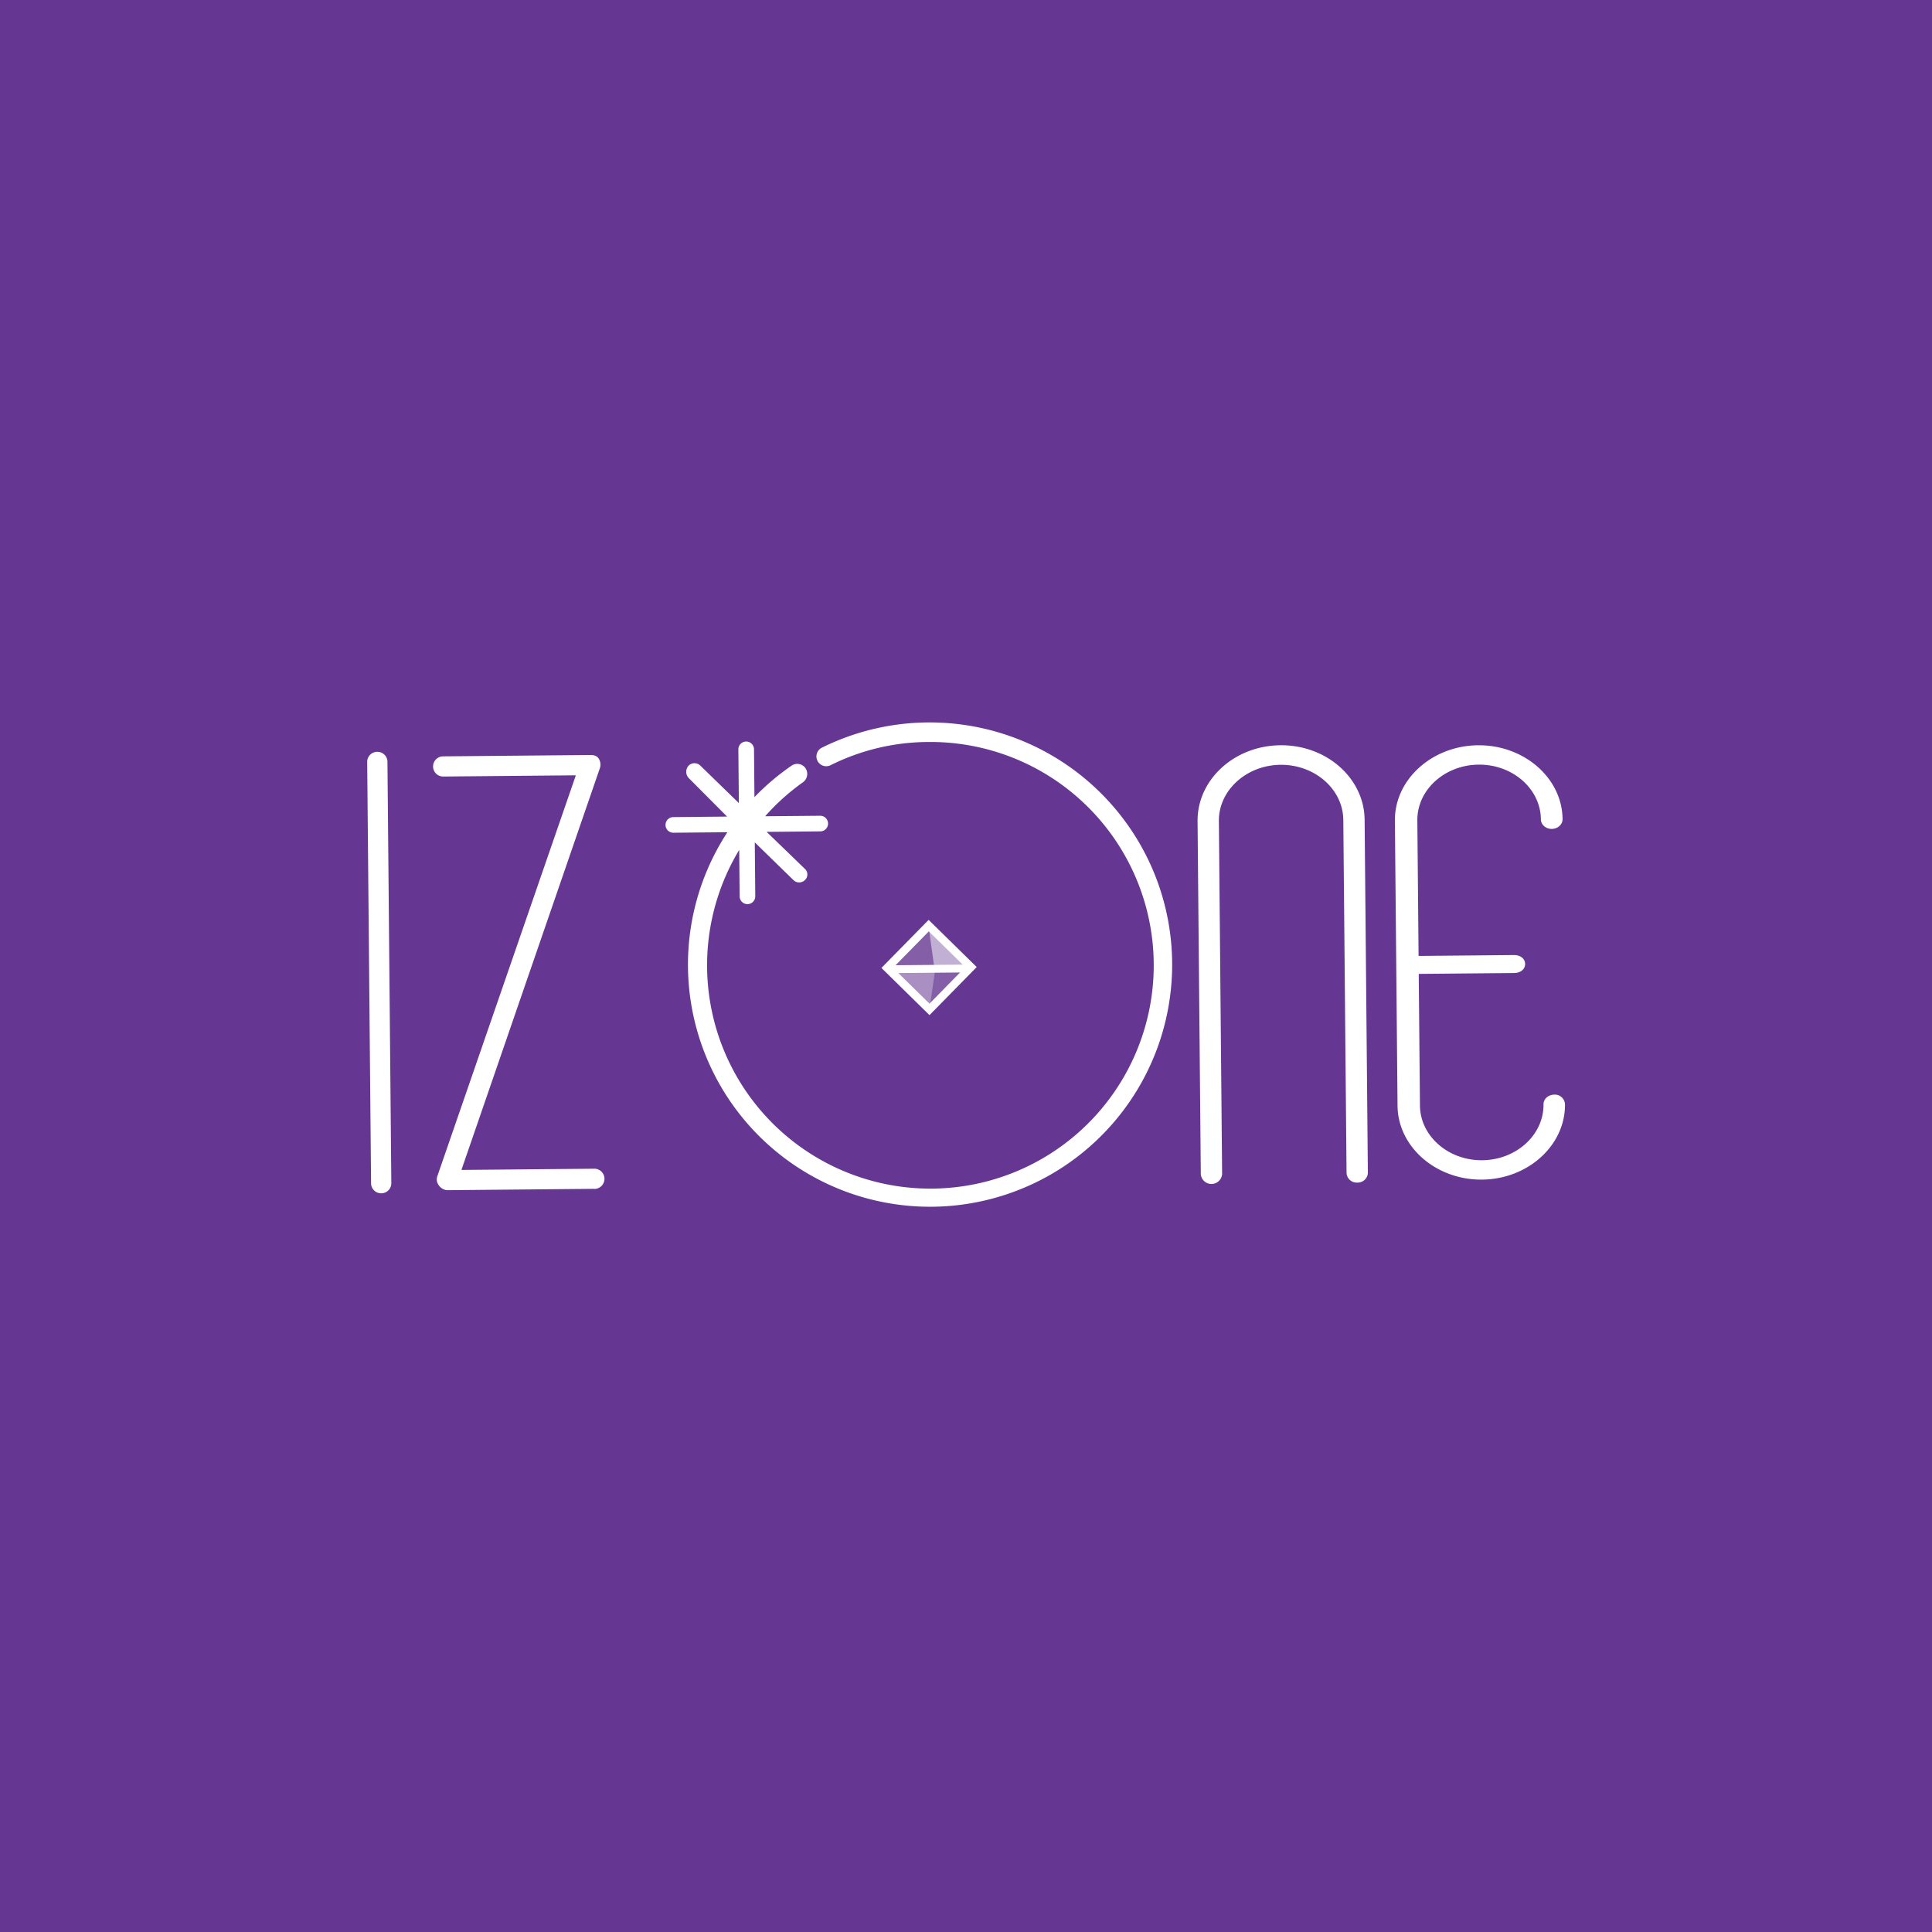<svg xmlns="http://www.w3.org/2000/svg" width="500" height="500" viewBox="0 0 132.292 132.292"><path d="M0 0v132.292h132.292V0Z" style="fill:#653792;fill-opacity:1"/><g fill="#fff"><path d="M92.94 80.977a.696.696 0 0 1-.736-.662l-.222-24.17c-.02-2.103-1.954-3.797-4.295-3.776s-4.245 1.751-4.226 3.854l.222 24.17a.732.732 0 0 1-1.459.013l-.222-24.17c-.026-2.841 2.51-5.176 5.672-5.205 3.163-.03 5.741 2.259 5.767 5.1l.222 24.17a.696.696 0 0 1-.723.676m-66.829.733a.69.69 0 0 1-.702-.654l-.266-28.912a.69.69 0 0 1 .69-.664.69.69 0 0 1 .697.654l.266 28.912a.69.69 0 0 1-.685.665zm80.315-6.756c-.41.003-.74.304-.736.669.019 2.087-1.862 3.801-4.195 3.823s-4.246-1.658-4.265-3.745l-.083-9.015 6.548-.06c.41-.004.74-.255.736-.622-.003-.366-.337-.61-.747-.607l-6.548.06-.085-9.276c-.02-2.087 1.863-3.801 4.195-3.823 2.331-.021 4.245 1.658 4.264 3.745.003.366.338.66.748.656s.74-.304.737-.67c-.026-2.818-2.638-5.086-5.787-5.057s-5.719 2.344-5.693 5.163l.18 19.52c.026 2.819 2.636 5.087 5.786 5.058 3.151-.03 5.706-2.345 5.68-5.164a.693.693 0 0 0-.735-.655m-65.746 6.45-10.065.093a.76.76 0 0 1-.576-.346.65.65 0 0 1-.093-.61l9.484-27.452-9.078.083a.69.69 0 1 1-.013-1.381l10.07-.093c.229-.002.442.042.575.227a.77.77 0 0 1 .094.668L31.596 80.11l9.07-.083a.692.692 0 1 1 .013 1.383z" class="cls-1"/><g class="cls-2" style="opacity:.2;fill:#fff"><path d="m63.59 63.38 2.893 2.842-2.841 2.894-2.894-2.841z" class="cls-1"/></g><path d="m63.647 69.51-3.292-3.231 3.232-3.291 3.292 3.23Zm-2.498-3.239 2.497 2.453 2.451-2.498-2.496-2.451z" class="cls-1"/><g class="cls-3" style="opacity:.5;fill:#fff"><path d="m63.591 63.487.382 2.748 2.512-.076z" class="cls-1"/></g><path d="m60.902 66.098 5.604-.051.005.536-5.604.052z" class="cls-1"/><g class="cls-4" style="opacity:.3;fill:#fff"><path d="m60.748 66.272 2.895 2.842.392-2.707z" class="cls-1"/></g><path d="M78.897 59.466a16.615 16.615 0 0 0-22.611-8.274.67.67 0 1 0 .596 1.2 15.1 15.1 0 0 1 6.638-1.585 15.292 15.292 0 1 1-12.903 7.389l.03 3.183a.535.535 0 1 0 1.07-.01l-.034-3.689 2.646 2.582a.56.56 0 0 0 .794-.007.52.52 0 0 0-.007-.758l-2.62-2.535 3.674-.034a.535.535 0 1 0-.01-1.07l-3.767.034a15.2 15.2 0 0 1 2.593-2.33.704.704 0 0 0 .17-.96.683.683 0 0 0-.94-.183 16.3 16.3 0 0 0-2.556 2.165l-.03-3.278a.535.535 0 1 0-1.071.01l.034 3.674-2.64-2.567a.57.57 0 0 0-.803.007.625.625 0 0 0 .008.845l2.63 2.64-3.687.035a.535.535 0 1 0 .01 1.07l3.697-.034a16.577 16.577 0 1 0 29.089 2.48" class="cls-1"/></g></svg>